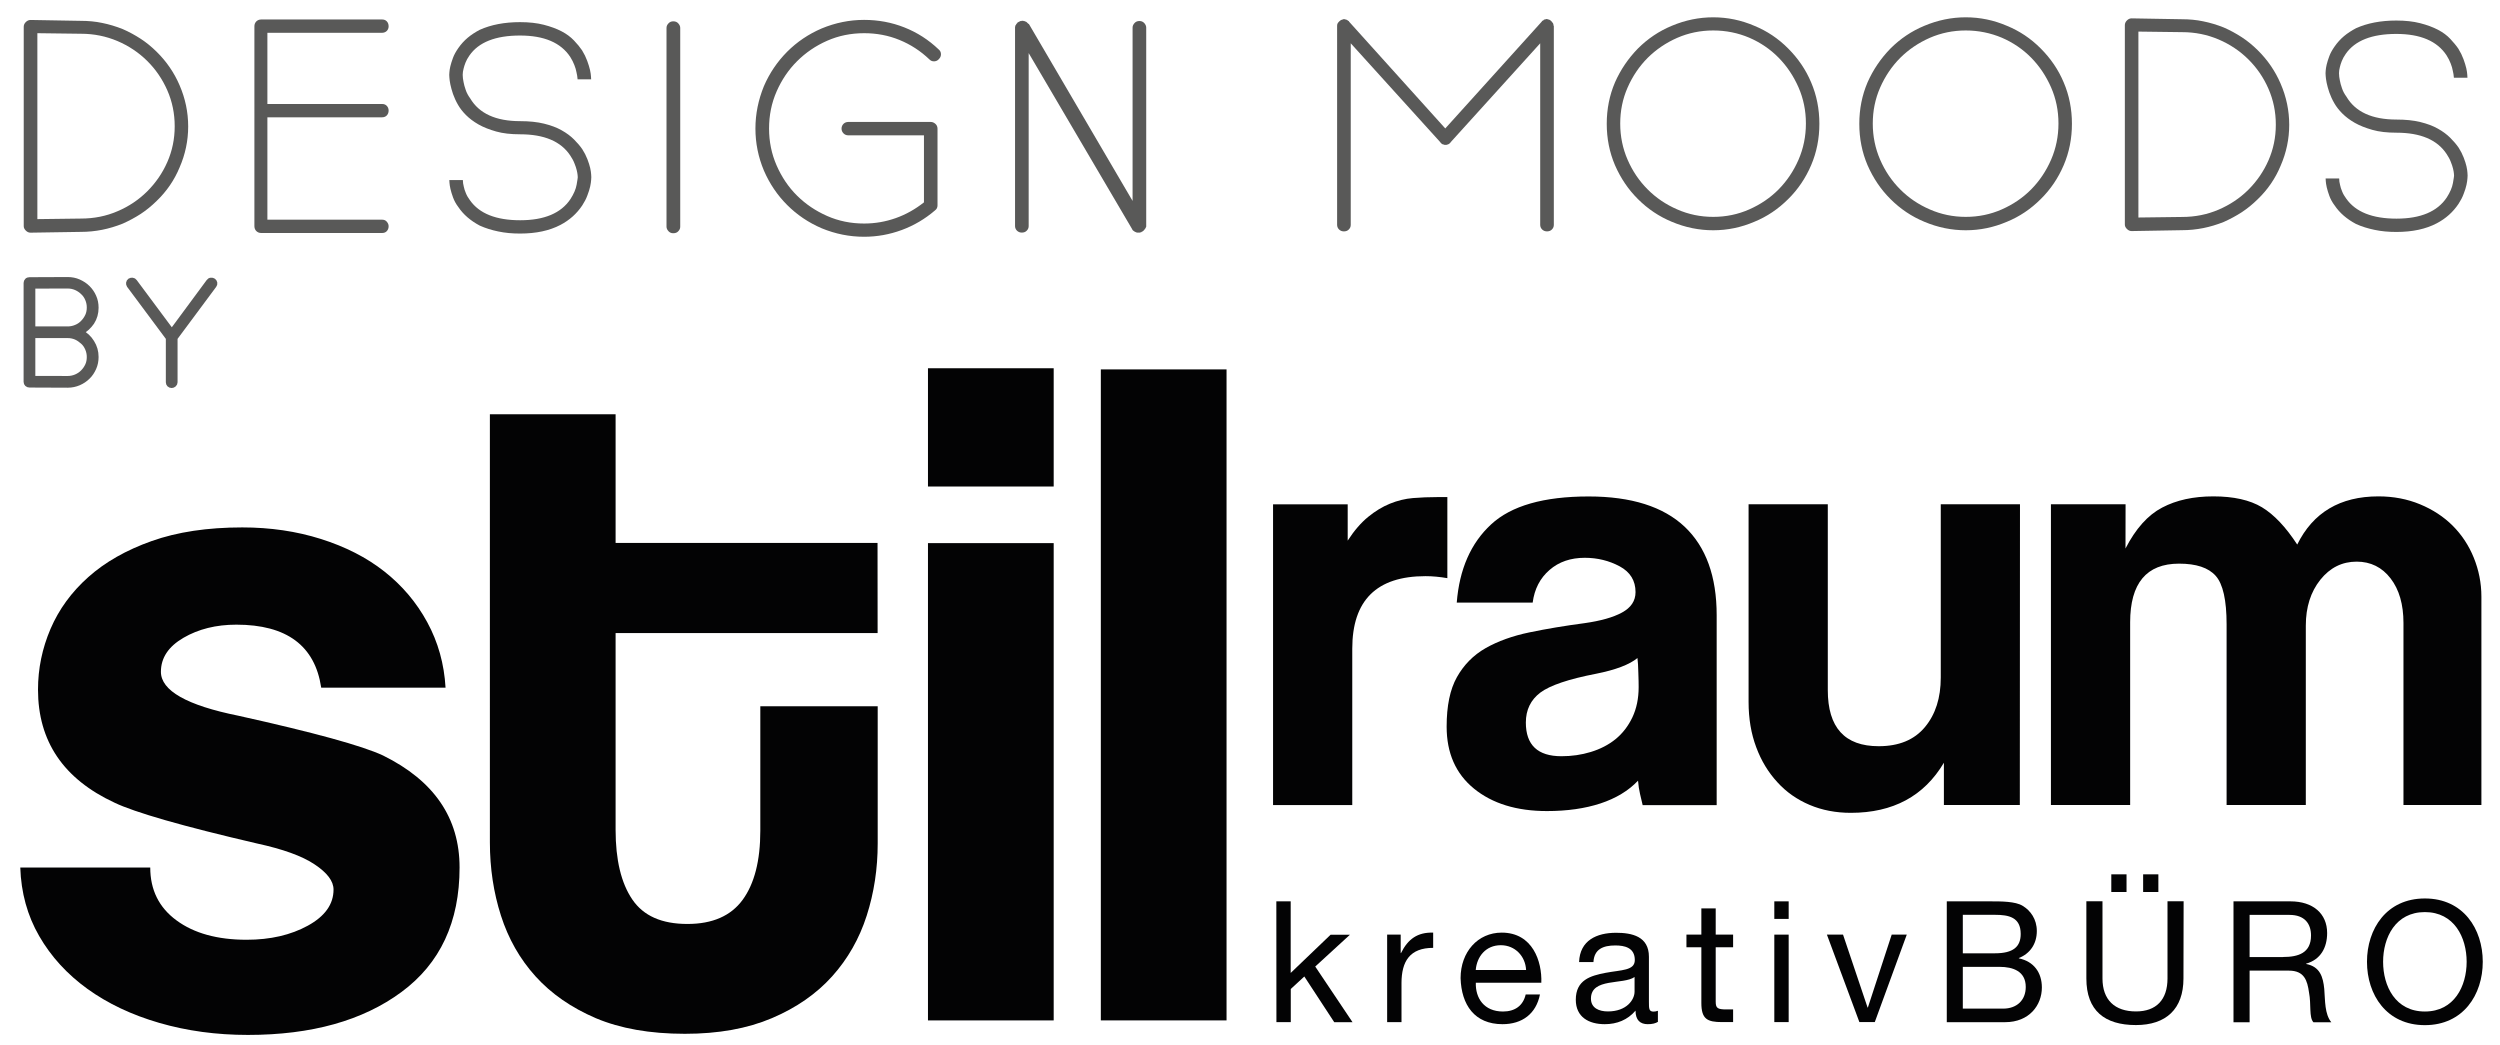 <?xml version="1.0" encoding="utf-8"?>
<!-- Generator: Adobe Illustrator 23.0.2, SVG Export Plug-In . SVG Version: 6.00 Build 0)  -->
<svg version="1.1" id="Ebene_1" xmlns="http://www.w3.org/2000/svg" xmlns:xlink="http://www.w3.org/1999/xlink" x="0px" y="0px"
	 viewBox="0 0 311.81 130.39" style="enable-background:new 0 0 311.81 130.39;" xml:space="preserve">
<style type="text/css">
	.st0{fill:#595958;}
	.st1{fill:#595958;stroke:#595958;stroke-width:0.632;stroke-miterlimit:10;}
	.st2{fill:#030304;}
</style>
<g>
	<g>
		<path class="st0" d="M3.81,29.02c-0.22,0-0.41-0.08-0.59-0.26c-0.17-0.17-0.26-0.35-0.26-0.55V3.34c0-0.22,0.08-0.41,0.26-0.59
			S3.6,2.49,3.81,2.49L10.1,2.6c0.91,0,1.79,0.08,2.64,0.26c0.85,0.17,1.72,0.43,2.57,0.77c0.78,0.34,1.53,0.75,2.24,1.21
			c0.71,0.46,1.37,1.01,1.98,1.61c1.24,1.22,2.2,2.62,2.87,4.19c0.71,1.64,1.07,3.35,1.07,5.14c0,1.76-0.36,3.47-1.07,5.1
			c-0.66,1.59-1.61,2.98-2.87,4.19c-0.62,0.61-1.28,1.15-1.98,1.61c-0.71,0.46-1.46,0.86-2.24,1.21c-0.85,0.34-1.72,0.6-2.57,0.77
			c-0.85,0.17-1.74,0.26-2.64,0.26L3.81,29.02z M4.66,4.14v23.19l5.45-0.07c1.61,0,3.13-0.3,4.54-0.91c1.42-0.6,2.65-1.43,3.71-2.48
			c1.06-1.06,1.9-2.27,2.51-3.66c0.61-1.39,0.92-2.87,0.92-4.46c0-1.59-0.31-3.09-0.92-4.48s-1.45-2.62-2.51-3.67
			s-2.3-1.88-3.71-2.48c-1.42-0.6-2.93-0.91-4.54-0.91L4.66,4.14z"/>
		<path class="st0" d="M33.35,14.63V27.4h14.31c0.25,0,0.44,0.08,0.59,0.26c0.14,0.17,0.22,0.35,0.22,0.55
			c0,0.25-0.07,0.44-0.22,0.61c-0.14,0.16-0.34,0.24-0.59,0.24H32.58c-0.25,0-0.44-0.08-0.61-0.24c-0.15-0.15-0.24-0.36-0.24-0.61
			V3.28c0-0.25,0.08-0.44,0.24-0.61c0.15-0.15,0.36-0.24,0.61-0.24h15.08c0.25,0,0.44,0.08,0.59,0.24c0.14,0.15,0.22,0.36,0.22,0.61
			c0,0.22-0.07,0.41-0.22,0.57C48.1,4,47.9,4.09,47.66,4.09H33.35v8.88h14.31c0.25,0,0.44,0.08,0.59,0.24
			c0.14,0.15,0.22,0.35,0.22,0.57c0,0.25-0.07,0.44-0.22,0.61c-0.14,0.15-0.34,0.24-0.59,0.24L33.35,14.63L33.35,14.63z"/>
		<path class="st0" d="M64.87,29.13c-0.98,0-1.88-0.08-2.72-0.26c-0.83-0.17-1.6-0.41-2.31-0.73c-1.15-0.61-2.05-1.38-2.67-2.31
			c-0.3-0.39-0.51-0.79-0.66-1.19c-0.14-0.4-0.26-0.76-0.33-1.08c-0.07-0.32-0.11-0.58-0.12-0.77c-0.01-0.2-0.02-0.31-0.02-0.33
			h1.69c0,0.27,0.04,0.53,0.11,0.8c0.05,0.25,0.13,0.52,0.26,0.82c0.12,0.31,0.3,0.61,0.51,0.89c1.17,1.67,3.27,2.5,6.27,2.5
			c3,0,5.1-0.88,6.27-2.64c0.41-0.64,0.67-1.23,0.77-1.8c0.1-0.57,0.14-0.86,0.14-0.92c0-0.02-0.01-0.11-0.02-0.28
			c-0.01-0.15-0.05-0.36-0.11-0.61s-0.15-0.52-0.28-0.84c-0.12-0.32-0.3-0.64-0.51-0.96c-1.17-1.79-3.27-2.67-6.27-2.67
			c-1.15,0-2.15-0.11-2.99-0.35c-0.84-0.24-1.57-0.52-2.2-0.88s-1.14-0.75-1.56-1.17c-0.42-0.42-0.75-0.85-0.99-1.27
			c-0.27-0.46-0.47-0.92-0.63-1.36c-0.14-0.44-0.26-0.83-0.33-1.19s-0.11-0.64-0.12-0.84c-0.01-0.21-0.02-0.32-0.02-0.35
			c0-0.02,0.01-0.13,0.02-0.33c0.01-0.2,0.05-0.44,0.12-0.75c0.07-0.31,0.19-0.66,0.33-1.05c0.14-0.39,0.37-0.79,0.66-1.21
			c0.34-0.49,0.73-0.92,1.17-1.29s0.95-0.7,1.5-0.99c1.42-0.64,3.1-0.96,5.03-0.96c1.12,0,2.12,0.11,2.97,0.33
			c0.85,0.22,1.59,0.49,2.22,0.82c0.63,0.33,1.13,0.71,1.54,1.14c0.41,0.43,0.74,0.83,1.01,1.23c0.27,0.44,0.48,0.87,0.64,1.31
			c0.15,0.43,0.28,0.81,0.35,1.14c0.07,0.33,0.11,0.6,0.12,0.81c0.01,0.21,0.02,0.33,0.02,0.35h-1.69c-0.02-0.3-0.07-0.59-0.14-0.88
			c-0.05-0.27-0.13-0.57-0.26-0.89c-0.12-0.33-0.3-0.67-0.51-1.01c-1.17-1.79-3.27-2.68-6.27-2.68c-3.05,0-5.16,0.83-6.31,2.49
			c-0.22,0.32-0.39,0.62-0.49,0.89c-0.11,0.28-0.19,0.53-0.24,0.75c-0.07,0.27-0.11,0.52-0.11,0.77c0,0.29,0.04,0.6,0.11,0.92
			c0.05,0.27,0.13,0.59,0.26,0.95c0.12,0.37,0.31,0.72,0.56,1.06c1.12,1.9,3.21,2.85,6.24,2.85c1.12,0,2.12,0.1,2.97,0.31
			c0.85,0.21,1.59,0.48,2.2,0.83c0.61,0.34,1.12,0.72,1.54,1.14s0.76,0.82,1.03,1.21c0.27,0.42,0.48,0.83,0.64,1.25
			s0.28,0.78,0.35,1.1c0.07,0.32,0.11,0.59,0.12,0.79c0.01,0.21,0.02,0.33,0.02,0.35c0,0.02-0.01,0.14-0.02,0.35
			c-0.01,0.21-0.05,0.48-0.12,0.81c-0.07,0.33-0.19,0.71-0.35,1.12c-0.15,0.42-0.37,0.83-0.64,1.25c-0.69,1.03-1.59,1.84-2.72,2.43
			C68.53,28.77,66.86,29.13,64.87,29.13z"/>
		<path class="st0" d="M83.97,29.09c-0.24,0-0.44-0.08-0.6-0.26c-0.15-0.17-0.24-0.35-0.24-0.55V3.48c0-0.2,0.07-0.38,0.24-0.56
			c0.15-0.17,0.35-0.26,0.6-0.26c0.27,0,0.47,0.08,0.63,0.26s0.24,0.36,0.24,0.56v24.81c0,0.2-0.08,0.38-0.24,0.55
			C84.45,29.01,84.24,29.09,83.97,29.09z"/>
		<path class="st0" d="M107.77,29.53c-1.81,0-3.57-0.35-5.29-1.06c-1.65-0.71-3.08-1.68-4.3-2.9c-1.22-1.22-2.19-2.65-2.9-4.29
			c-0.71-1.69-1.06-3.44-1.06-5.25s0.36-3.57,1.06-5.29c0.71-1.64,1.68-3.06,2.9-4.29c1.22-1.22,2.65-2.19,4.3-2.9
			c1.71-0.71,3.48-1.07,5.29-1.07c1.76,0,3.44,0.31,5.03,0.94c1.59,0.63,3.02,1.54,4.3,2.77c0.17,0.14,0.26,0.34,0.26,0.57
			c0,0.24-0.08,0.43-0.26,0.61c-0.14,0.17-0.34,0.27-0.57,0.28c-0.24,0.01-0.43-0.06-0.61-0.24c-1.1-1.05-2.34-1.86-3.74-2.43
			c-1.39-0.57-2.86-0.84-4.4-0.84c-1.64,0-3.18,0.31-4.61,0.94c-1.43,0.63-2.68,1.48-3.76,2.56s-1.92,2.33-2.55,3.77
			c-0.63,1.44-0.94,2.97-0.94,4.62c0,1.63,0.31,3.16,0.94,4.6c0.63,1.44,1.47,2.7,2.55,3.77s2.33,1.91,3.76,2.54
			c1.43,0.63,2.96,0.94,4.61,0.94c1.37,0,2.68-0.23,3.95-0.68c1.27-0.45,2.43-1.11,3.51-1.96v-8.36h-9.43
			c-0.25,0-0.44-0.08-0.61-0.25c-0.15-0.16-0.24-0.36-0.24-0.58c0-0.24,0.08-0.43,0.24-0.6c0.15-0.15,0.36-0.24,0.61-0.24h10.27
			c0.22,0,0.41,0.08,0.59,0.24c0.17,0.15,0.26,0.36,0.26,0.61v9.55c0,0.27-0.1,0.47-0.3,0.62c-1.24,1.07-2.63,1.89-4.14,2.45
			C110.95,29.25,109.39,29.53,107.77,29.53z"/>
		<path class="st0" d="M142.64,28.76l-0.04,0.04h-0.04v0.03h-0.04v0.04h-0.04l-0.04,0.03h-0.04l-0.07,0.07h-0.04h-0.04l-0.04,0.04
			h-0.07h-0.04h-0.04H142h-0.04h-0.04h-0.04h-0.04h-0.04c-0.02,0-0.04-0.01-0.05-0.02c-0.01-0.01-0.03-0.02-0.05-0.02
			c-0.02,0-0.04-0.01-0.05-0.02c-0.01-0.01-0.03-0.02-0.05-0.02s-0.04-0.01-0.04-0.04h-0.04c-0.02,0-0.04-0.01-0.04-0.03h-0.04
			v-0.04h-0.04v-0.03h-0.04l-0.04-0.04l-0.04-0.03v-0.04c-0.02,0-0.04-0.01-0.04-0.04l-0.04-0.03v-0.04L128.3,6.62v21.58
			c0,0.22-0.08,0.41-0.24,0.57c-0.15,0.16-0.36,0.24-0.61,0.24s-0.44-0.08-0.61-0.24c-0.15-0.15-0.24-0.35-0.24-0.57V3.53V3.49V3.45
			V3.41V3.37V3.32l0.04-0.04V3.24V3.2V3.16h0.04V3.12c0.02,0,0.04-0.01,0.04-0.04V3.04h0.04V3l0.04-0.04c0-0.02,0.01-0.04,0.04-0.04
			l0.04-0.04V2.83h0.04V2.79h0.04c0.02,0,0.04-0.01,0.04-0.04h0.04l0.04-0.04h0.04l0.04-0.04h0.04l0.04-0.04h0.04h0.04h0.04h0.04
			c0-0.02,0.01-0.04,0.04-0.04h0.04h0.04h0.04h0.04h0.04c0,0.02,0.01,0.04,0.04,0.04h0.04h0.04h0.04c0,0.02,0.01,0.04,0.04,0.04
			h0.04c0.02,0,0.04,0.01,0.04,0.04h0.04h0.04v0.04h0.04l0.04,0.04l0.04,0.04l0.04,0.04l0.04,0.04l0.04,0.04L128.34,3v0.04
			c0.02,0,0.04,0.01,0.04,0.04l12.88,21.98V3.44c0-0.2,0.08-0.38,0.24-0.56c0.15-0.17,0.36-0.26,0.61-0.26s0.44,0.08,0.61,0.26
			c0.15,0.17,0.24,0.36,0.24,0.56v24.69v0.04v0.03v0.04v0.03c0,0.02-0.01,0.04-0.04,0.04v0.03v0.04c0,0.02-0.01,0.03-0.04,0.03v0.04
			c0,0.02-0.01,0.03-0.04,0.03v0.04l-0.04,0.03l-0.04,0.04v0.04C142.65,28.72,142.64,28.74,142.64,28.76z"/>
	</g>
	<g>
		<path class="st0" d="M193.8,3.24v24.81c0,0.22-0.08,0.41-0.24,0.57c-0.15,0.16-0.36,0.24-0.61,0.24s-0.44-0.08-0.61-0.24
			c-0.15-0.15-0.24-0.35-0.24-0.57V5.4l-11.19,12.36v0.04c-0.02,0-0.04,0.01-0.04,0.02c0,0.01-0.01,0.02-0.04,0.02v0.04
			c-0.02,0-0.06,0.02-0.11,0.07c-0.02,0-0.04,0.01-0.04,0.02c0,0.01-0.01,0.02-0.04,0.02s-0.04,0.01-0.04,0.02s-0.01,0.02-0.04,0.02
			h-0.07c-0.02,0.02-0.05,0.04-0.07,0.04h-0.07h-0.07h-0.04h-0.07c-0.02,0-0.05-0.01-0.07-0.04h-0.07c-0.02,0-0.04-0.01-0.04-0.02
			S179.97,18,179.94,18s-0.04-0.01-0.04-0.02c0-0.01-0.01-0.02-0.04-0.02c-0.05-0.05-0.08-0.07-0.11-0.07v-0.04
			c-0.02,0-0.04-0.01-0.04-0.02c0-0.01-0.01-0.02-0.04-0.02v-0.04L168.47,5.4v22.65c0,0.22-0.08,0.41-0.24,0.57
			c-0.15,0.16-0.36,0.24-0.61,0.24s-0.44-0.08-0.61-0.24c-0.15-0.15-0.24-0.35-0.24-0.57V3.24V3.2c0-0.1,0.02-0.2,0.07-0.3
			c0.02,0,0.04-0.02,0.04-0.07c0.02,0,0.04-0.01,0.04-0.04c0.02,0,0.04-0.01,0.04-0.04l0.04-0.04l0.07-0.07l0.04-0.04h0.04
			c0-0.02,0.01-0.04,0.02-0.04c0.01,0,0.02-0.01,0.02-0.04h0.04l0.04-0.04h0.04h0.04c0.02,0,0.04-0.01,0.04-0.04h0.07h0.07V2.39
			h0.07h0.04h0.04c0.05,0.02,0.1,0.04,0.16,0.04s0.11,0.02,0.16,0.07c0.02,0,0.05,0.01,0.07,0.04c0.02,0,0.05,0.01,0.07,0.04
			l0.04,0.04h0.04c0,0.02,0.01,0.04,0.02,0.04c0.01,0,0.02,0.01,0.02,0.04l12,13.32l12.03-13.32c0-0.02,0.01-0.04,0.02-0.04
			c0.01,0,0.02-0.01,0.02-0.04c0.02,0,0.04-0.01,0.04-0.02c0-0.01,0.01-0.02,0.04-0.02c0.02-0.02,0.05-0.04,0.07-0.04
			c0.02-0.02,0.05-0.04,0.07-0.04V2.46c0.05-0.02,0.1-0.04,0.14-0.04c0.05,0,0.1-0.01,0.14-0.04h0.04h0.04h0.04h0.07v0.04h0.07h0.07
			v0.04h0.07h0.04c0,0.02,0.01,0.04,0.04,0.04h0.04c0,0.02,0.01,0.04,0.02,0.04c0.01,0,0.02,0.01,0.02,0.04
			c0.02,0,0.05,0.01,0.07,0.04l0.07,0.07l0.04,0.04v0.04c0.02,0,0.04,0.01,0.04,0.02s0.01,0.02,0.04,0.02
			c0,0.05,0.01,0.07,0.04,0.07c0.05,0.1,0.07,0.2,0.07,0.3L193.8,3.24L193.8,3.24z"/>
		<path class="st0" d="M213.68,28.72c-1.76,0-3.49-0.35-5.17-1.06c-1.59-0.66-2.99-1.6-4.22-2.83c-1.2-1.19-2.15-2.6-2.86-4.22
			c-0.69-1.61-1.03-3.34-1.03-5.17s0.34-3.56,1.03-5.17c0.69-1.56,1.64-2.97,2.86-4.22c1.22-1.22,2.63-2.17,4.22-2.83
			c1.69-0.71,3.41-1.06,5.17-1.06c1.79,0,3.5,0.36,5.13,1.06c1.56,0.64,2.97,1.57,4.22,2.83c1.24,1.24,2.2,2.65,2.86,4.22
			c0.69,1.61,1.03,3.34,1.03,5.17s-0.34,3.56-1.03,5.17s-1.64,3.02-2.86,4.22c-1.24,1.24-2.65,2.19-4.22,2.83
			C217.18,28.36,215.47,28.72,213.68,28.72z M213.68,3.8c-1.59,0-3.09,0.31-4.49,0.92c-1.41,0.62-2.63,1.45-3.69,2.5
			c-1.05,1.06-1.88,2.29-2.5,3.7s-0.92,2.91-0.92,4.5s0.31,3.1,0.92,4.5c0.61,1.41,1.44,2.64,2.5,3.7c1.05,1.06,2.28,1.89,3.69,2.5
			c1.41,0.62,2.9,0.93,4.49,0.93c1.59,0,3.09-0.31,4.49-0.93c1.41-0.62,2.63-1.45,3.67-2.5c1.04-1.06,1.86-2.28,2.48-3.7
			c0.61-1.41,0.92-2.91,0.92-4.52s-0.31-3.1-0.92-4.5c-0.62-1.41-1.44-2.64-2.48-3.7c-1.04-1.06-2.26-1.89-3.67-2.5
			C216.78,4.11,215.28,3.8,213.68,3.8z"/>
		<path class="st0" d="M245.18,28.72c-1.76,0-3.49-0.35-5.17-1.06c-1.59-0.66-2.99-1.6-4.22-2.83c-1.2-1.19-2.15-2.6-2.86-4.22
			c-0.69-1.61-1.03-3.34-1.03-5.17s0.34-3.56,1.03-5.17c0.69-1.56,1.64-2.97,2.86-4.22c1.22-1.22,2.63-2.17,4.22-2.83
			c1.69-0.71,3.41-1.06,5.17-1.06c1.79,0,3.5,0.36,5.13,1.06c1.56,0.64,2.97,1.57,4.22,2.83c1.24,1.24,2.2,2.65,2.86,4.22
			c0.69,1.61,1.03,3.34,1.03,5.17s-0.34,3.56-1.03,5.17c-0.69,1.61-1.64,3.02-2.86,4.22c-1.24,1.24-2.65,2.19-4.22,2.83
			C248.67,28.36,246.96,28.72,245.18,28.72z M245.18,3.8c-1.59,0-3.09,0.31-4.49,0.92c-1.41,0.62-2.63,1.45-3.69,2.5
			c-1.05,1.06-1.88,2.29-2.5,3.7s-0.92,2.91-0.92,4.5s0.31,3.1,0.92,4.5c0.61,1.41,1.44,2.64,2.5,3.7c1.05,1.06,2.28,1.89,3.69,2.5
			c1.41,0.62,2.9,0.93,4.49,0.93c1.59,0,3.09-0.31,4.49-0.93c1.41-0.62,2.63-1.45,3.67-2.5c1.04-1.06,1.86-2.28,2.48-3.7
			c0.61-1.41,0.92-2.91,0.92-4.52s-0.31-3.1-0.92-4.5c-0.62-1.41-1.44-2.64-2.48-3.7c-1.04-1.06-2.26-1.89-3.67-2.5
			C248.26,4.11,246.76,3.8,245.18,3.8z"/>
		<path class="st0" d="M265.87,28.82c-0.22,0-0.41-0.08-0.59-0.26s-0.26-0.35-0.26-0.55V3.14c0-0.22,0.08-0.41,0.26-0.59
			s0.37-0.26,0.59-0.26l6.28,0.11c0.91,0,1.79,0.08,2.64,0.26c0.85,0.17,1.72,0.43,2.57,0.77c0.78,0.34,1.53,0.75,2.24,1.21
			s1.37,1.01,1.98,1.61c1.24,1.22,2.2,2.62,2.87,4.19c0.71,1.64,1.07,3.35,1.07,5.13c0,1.76-0.36,3.47-1.07,5.1
			c-0.66,1.59-1.61,2.98-2.87,4.19c-0.62,0.61-1.28,1.15-1.98,1.61c-0.71,0.46-1.46,0.86-2.24,1.21c-0.85,0.34-1.72,0.6-2.57,0.77
			s-1.74,0.26-2.64,0.26L265.87,28.82z M266.71,3.94v23.19l5.45-0.07c1.61,0,3.13-0.3,4.55-0.91s2.65-1.43,3.71-2.48
			c1.06-1.06,1.9-2.27,2.51-3.66s0.92-2.87,0.92-4.46c0-1.59-0.31-3.09-0.92-4.48c-0.61-1.4-1.45-2.62-2.51-3.67
			c-1.06-1.05-2.3-1.88-3.71-2.48s-2.93-0.91-4.55-0.91L266.71,3.94z"/>
		<path class="st0" d="M298.89,28.93c-0.98,0-1.88-0.08-2.72-0.26c-0.83-0.17-1.6-0.41-2.31-0.73c-1.15-0.61-2.05-1.38-2.67-2.31
			c-0.3-0.39-0.51-0.79-0.66-1.19c-0.14-0.4-0.26-0.76-0.33-1.08c-0.07-0.32-0.11-0.58-0.12-0.77s-0.02-0.31-0.02-0.33h1.69
			c0,0.27,0.04,0.53,0.11,0.8c0.05,0.25,0.13,0.52,0.26,0.82c0.12,0.31,0.3,0.61,0.51,0.89c1.17,1.67,3.27,2.5,6.27,2.5
			c3,0,5.1-0.88,6.27-2.64c0.41-0.64,0.67-1.23,0.77-1.8s0.14-0.86,0.14-0.92c0-0.02-0.01-0.11-0.02-0.28
			c-0.01-0.15-0.05-0.36-0.11-0.61c-0.06-0.25-0.15-0.52-0.28-0.84c-0.12-0.32-0.3-0.64-0.51-0.96c-1.17-1.79-3.27-2.67-6.27-2.67
			c-1.15,0-2.15-0.11-2.99-0.35c-0.84-0.24-1.57-0.52-2.2-0.88c-0.63-0.36-1.14-0.75-1.56-1.17c-0.42-0.42-0.75-0.85-0.99-1.27
			c-0.27-0.46-0.47-0.92-0.63-1.36c-0.14-0.44-0.26-0.83-0.33-1.19c-0.07-0.36-0.11-0.64-0.12-0.84c-0.01-0.21-0.02-0.32-0.02-0.35
			c0-0.02,0.01-0.13,0.02-0.33s0.05-0.44,0.12-0.75c0.07-0.31,0.19-0.66,0.33-1.05c0.14-0.39,0.37-0.79,0.66-1.21
			c0.34-0.49,0.73-0.92,1.17-1.29c0.44-0.37,0.95-0.7,1.5-0.99c1.42-0.64,3.1-0.96,5.03-0.96c1.12,0,2.12,0.11,2.97,0.33
			s1.59,0.49,2.22,0.82c0.63,0.33,1.14,0.71,1.54,1.14s0.74,0.83,1.01,1.23c0.27,0.44,0.48,0.87,0.64,1.31
			c0.15,0.43,0.28,0.81,0.35,1.14c0.07,0.33,0.11,0.6,0.12,0.81c0.01,0.21,0.02,0.33,0.02,0.35h-1.69c-0.02-0.3-0.07-0.59-0.14-0.88
			c-0.05-0.27-0.13-0.57-0.26-0.89c-0.12-0.33-0.3-0.67-0.51-1.01c-1.17-1.79-3.27-2.68-6.27-2.68c-3.05,0-5.16,0.83-6.31,2.49
			c-0.22,0.32-0.39,0.62-0.49,0.89c-0.11,0.28-0.19,0.53-0.24,0.75c-0.07,0.27-0.11,0.52-0.11,0.77c0,0.29,0.04,0.6,0.11,0.92
			c0.05,0.27,0.13,0.59,0.26,0.95c0.12,0.37,0.31,0.72,0.56,1.06c1.12,1.9,3.2,2.85,6.24,2.85c1.12,0,2.12,0.1,2.97,0.31
			c0.85,0.21,1.59,0.48,2.2,0.83c0.61,0.34,1.12,0.72,1.54,1.14s0.76,0.82,1.03,1.21c0.27,0.42,0.48,0.83,0.64,1.25
			s0.28,0.78,0.35,1.1c0.07,0.32,0.11,0.59,0.12,0.79c0.01,0.21,0.02,0.33,0.02,0.35c0,0.02-0.01,0.14-0.02,0.35
			c-0.01,0.21-0.05,0.48-0.12,0.81c-0.07,0.33-0.19,0.71-0.35,1.12c-0.15,0.42-0.37,0.83-0.64,1.25c-0.69,1.03-1.59,1.84-2.72,2.43
			C302.56,28.57,300.88,28.93,298.89,28.93z"/>
	</g>
</g>
<g>
	<path class="st1" d="M10.1,41.43c0.56,0.29,1.02,0.71,1.36,1.27c0.35,0.55,0.52,1.15,0.52,1.83c0,0.48-0.09,0.95-0.28,1.37
		c-0.19,0.42-0.43,0.8-0.76,1.11c-0.32,0.32-0.7,0.57-1.12,0.75s-0.88,0.28-1.37,0.28l-4.77-0.02c-0.12,0-0.23-0.04-0.3-0.11
		c-0.08-0.08-0.12-0.17-0.12-0.28V35.29c0-0.11,0.04-0.21,0.12-0.29c0.08-0.08,0.19-0.11,0.3-0.11l4.77-0.02
		c0.48,0,0.95,0.09,1.37,0.28c0.42,0.19,0.8,0.43,1.12,0.75s0.58,0.69,0.76,1.11c0.19,0.42,0.28,0.88,0.28,1.37
		c0,0.67-0.17,1.28-0.52,1.82C11.1,40.72,10.65,41.14,10.1,41.43z M4.09,35.68v5.35h4.35c0.36,0,0.71-0.07,1.04-0.21
		c0.33-0.13,0.62-0.33,0.86-0.58c0.25-0.25,0.44-0.53,0.59-0.85s0.21-0.68,0.21-1.04c0-0.36-0.07-0.71-0.21-1.04
		c-0.14-0.33-0.33-0.62-0.59-0.85c-0.25-0.25-0.53-0.43-0.86-0.58c-0.33-0.14-0.67-0.21-1.04-0.21L4.09,35.68z M8.44,47.21
		c0.36,0,0.71-0.07,1.04-0.21c0.33-0.14,0.62-0.33,0.86-0.58c0.25-0.25,0.44-0.53,0.59-0.85s0.21-0.68,0.21-1.04
		c0-0.36-0.07-0.71-0.21-1.04c-0.14-0.33-0.33-0.62-0.59-0.85s-0.53-0.43-0.86-0.58c-0.33-0.14-0.67-0.21-1.04-0.21H4.09v5.35
		L8.44,47.21z"/>
	<path class="st1" d="M26.62,35.02c0.09,0.07,0.15,0.16,0.17,0.27c0.02,0.1-0.01,0.21-0.08,0.3l-4.88,6.57v5.52
		c0,0.1-0.04,0.19-0.13,0.28c-0.09,0.08-0.19,0.12-0.28,0.12c-0.12,0-0.23-0.04-0.31-0.12C21.04,47.88,21,47.79,21,47.68v-5.52
		l-4.89-6.57c-0.06-0.09-0.08-0.2-0.07-0.3c0.01-0.1,0.07-0.2,0.16-0.27c0.1-0.06,0.21-0.08,0.32-0.07
		c0.11,0.01,0.21,0.07,0.27,0.16l4.64,6.24l4.61-6.24c0.06-0.09,0.15-0.15,0.27-0.16C26.42,34.93,26.53,34.96,26.62,35.02z"/>
</g>
<g>
	<g>
		<path class="st2" d="M40.06,85.75c-0.78-5.22-4.31-7.84-10.58-7.84c-2.53,0-4.73,0.55-6.6,1.64c-1.87,1.09-2.81,2.5-2.81,4.24
			c0,2.34,3.22,4.18,9.67,5.48c9.41,2.09,15.43,3.74,18.04,4.96c6.36,3.14,9.54,7.79,9.54,13.97c0,6.79-2.42,11.97-7.25,15.53
			c-4.83,3.57-11.22,5.35-19.15,5.35c-3.92,0-7.6-0.5-11.05-1.5c-3.45-1-6.43-2.42-8.96-4.24c-2.53-1.83-4.54-4.02-6.02-6.59
			c-1.48-2.56-2.26-5.42-2.36-8.55h16.21c0,2.79,1.09,4.99,3.27,6.59c2.18,1.61,5.1,2.42,8.75,2.42c2.96,0,5.51-0.59,7.64-1.76
			c2.13-1.17,3.2-2.67,3.2-4.5c0-1.05-0.78-2.09-2.36-3.14c-1.56-1.05-3.97-1.91-7.19-2.61c-9.33-2.17-15.25-3.88-17.77-5.09
			c-6.37-2.96-9.54-7.66-9.54-14.1c0-2.61,0.52-5.13,1.56-7.57c1.05-2.44,2.61-4.59,4.71-6.46c2.09-1.87,4.73-3.37,7.91-4.5
			s6.95-1.7,11.3-1.7c3.49,0,6.76,0.48,9.8,1.44c3.04,0.96,5.69,2.3,7.91,4.05c2.22,1.75,4.01,3.85,5.36,6.34
			c1.35,2.48,2.11,5.2,2.28,8.16H40.06L40.06,85.75z"/>
		<path class="st2" d="M109.46,78.96H76.78v24.54c0,3.74,0.69,6.63,2.08,8.68c1.39,2.05,3.67,3.06,6.88,3.06c3.12,0,5.41-1,6.88-3
			c1.47-2.01,2.21-4.88,2.21-8.62V88.09h14.64v17.1c0,3.14-0.45,6.14-1.37,9.01c-0.92,2.87-2.36,5.4-4.31,7.57
			c-1.96,2.18-4.46,3.92-7.52,5.22s-6.66,1.95-10.85,1.95c-4.36,0-8.06-0.66-11.11-1.95c-3.05-1.31-5.55-3.04-7.52-5.22
			c-1.96-2.17-3.39-4.7-4.31-7.57c-0.92-2.87-1.38-5.91-1.38-9.14V51.67h15.68v16.05h32.67L109.46,78.96L109.46,78.96z"/>
		<path class="st2" d="M131.42,60.68h-15.68V45.93h15.68V60.68z M131.42,127.27h-15.68V67.74h15.68V127.27z"/>
		<path class="st2" d="M152.98,127.27H137.3v-81.2h15.68V127.27z"/>
	</g>
	<g>
		<path class="st2" d="M180.52,72.11c-0.94-0.16-1.84-0.25-2.72-0.25c-6.1,0-9.14,3.01-9.14,9.05v19.5h-9.88V62.9h9.31v4.53
			c0.82-1.27,1.68-2.25,2.55-2.96s1.78-1.27,2.72-1.65c0.94-0.38,1.89-0.62,2.88-0.7c0.99-0.08,1.97-0.12,2.96-0.12h1.32v10.11
			H180.52z"/>
		<path class="st2" d="M198.14,61.92c5.33,0,9.32,1.27,11.98,3.78c2.66,2.52,3.99,6.2,3.99,11.03v23.69h-9.23
			c-0.11-0.44-0.22-0.91-0.33-1.4c-0.11-0.49-0.2-1.04-0.25-1.65c-1.2,1.27-2.78,2.21-4.69,2.84c-1.92,0.63-4.14,0.95-6.67,0.95
			c-3.78,0-6.82-0.94-9.1-2.8c-2.28-1.86-3.41-4.44-3.41-7.73c0-2.58,0.42-4.64,1.28-6.17s2.05-2.75,3.58-3.62
			c1.53-0.87,3.36-1.53,5.48-1.97c2.11-0.44,4.4-0.82,6.88-1.15c1.97-0.28,3.53-0.71,4.65-1.32c1.12-0.61,1.69-1.45,1.69-2.55
			c0-1.43-0.66-2.5-1.97-3.21c-1.32-0.71-2.78-1.07-4.36-1.07c-1.76,0-3.23,0.5-4.4,1.52c-1.18,1.02-1.88,2.38-2.1,4.07h-9.47
			c0.33-4.17,1.76-7.42,4.28-9.75C188.48,63.08,192.54,61.92,198.14,61.92z M204.23,82.07c-0.99,0.82-2.72,1.48-5.19,1.97
			c-3.4,0.66-5.71,1.44-6.92,2.34c-1.2,0.91-1.81,2.15-1.81,3.74c0,2.8,1.48,4.2,4.44,4.2c1.27,0,2.49-0.17,3.66-0.53
			c1.18-0.36,2.21-0.89,3.09-1.6c0.87-0.71,1.57-1.61,2.1-2.72c0.52-1.1,0.78-2.36,0.78-3.78c0-0.44-0.01-1.04-0.04-1.81
			C204.33,83.1,204.28,82.51,204.23,82.07z"/>
		<path class="st2" d="M251.92,100.4h-9.47v-5.27c-2.47,4.17-6.35,6.25-11.61,6.25c-1.87,0-3.58-0.33-5.14-0.99
			c-1.56-0.66-2.91-1.6-4.03-2.84c-1.13-1.23-2.01-2.68-2.63-4.36c-0.63-1.68-0.95-3.55-0.95-5.64V62.89h9.88v23.19
			c0,4.66,2.11,6.99,6.35,6.99c2.52,0,4.44-0.79,5.77-2.39c1.32-1.59,1.97-3.64,1.97-6.17V62.89h9.88L251.92,100.4L251.92,100.4z"/>
		<path class="st2" d="M265.1,68.41c1.27-2.47,2.79-4.17,4.57-5.1c1.78-0.94,3.91-1.4,6.39-1.4c2.52,0,4.55,0.45,6.06,1.36
			c1.51,0.91,2.97,2.46,4.4,4.65c1.97-4,5.35-6.01,10.13-6.01c1.86,0,3.6,0.33,5.19,0.99c1.59,0.66,2.95,1.55,4.07,2.67
			c1.12,1.12,2.01,2.46,2.63,3.99s0.95,3.16,0.95,4.85v25.99h-9.72V77.7c0-2.3-0.53-4.16-1.6-5.55c-1.07-1.4-2.49-2.1-4.24-2.1
			c-1.81,0-3.32,0.75-4.53,2.26c-1.2,1.51-1.81,3.41-1.81,5.72v22.37h-9.88V77.87c0-3.01-0.45-5.03-1.36-6.05
			c-0.91-1.02-2.43-1.52-4.57-1.52c-4.06,0-6.1,2.44-6.1,7.32v22.78h-9.88V62.89h9.31L265.1,68.41L265.1,68.41z"/>
	</g>
</g>
<g>
	<path class="st2" d="M159.19,112.42h1.79v8.93l4.98-4.77h2.41l-4.33,3.97l4.65,6.94h-2.28l-3.73-5.7l-1.69,1.56v4.13h-1.79
		L159.19,112.42L159.19,112.42z"/>
	<path class="st2" d="M173.01,116.57h1.69v2.3h0.04c0.86-1.75,2.07-2.61,4.01-2.55v1.9c-2.89,0-3.95,1.65-3.95,4.41v4.85h-1.79
		L173.01,116.57L173.01,116.57z"/>
	<path class="st2" d="M192.07,124.03c-0.48,2.41-2.21,3.71-4.67,3.71c-3.49,0-5.13-2.41-5.23-5.74c0-3.27,2.15-5.68,5.13-5.68
		c3.87,0,5.04,3.61,4.94,6.25h-8.17c-0.06,1.9,1.01,3.59,3.39,3.59c1.48,0,2.51-0.72,2.83-2.13L192.07,124.03L192.07,124.03z
		 M190.34,120.98c-0.08-1.71-1.37-3.09-3.15-3.09c-1.88,0-2.99,1.42-3.13,3.09H190.34z"/>
	<path class="st2" d="M206.8,127.44c-0.32,0.2-0.72,0.3-1.29,0.3c-0.93,0-1.52-0.5-1.52-1.69c-0.99,1.16-2.32,1.69-3.84,1.69
		c-1.98,0-3.61-0.88-3.61-3.05c0-2.47,1.84-2.99,3.69-3.35c1.98-0.38,3.67-0.26,3.67-1.6c0-1.56-1.29-1.82-2.43-1.82
		c-1.52,0-2.64,0.46-2.73,2.07h-1.79c0.1-2.7,2.19-3.65,4.62-3.65c1.96,0,4.09,0.44,4.09,2.99v5.62c0,0.84,0,1.22,0.57,1.22
		c0.14,0,0.32-0.02,0.55-0.1v1.39H206.8z M203.88,121.85c-0.7,0.5-2.05,0.52-3.25,0.74c-1.18,0.22-2.2,0.64-2.2,1.96
		c0,1.18,1.01,1.6,2.11,1.6c2.37,0,3.33-1.48,3.33-2.47v-1.84H203.88z"/>
	<path class="st2" d="M213.99,116.57h2.17v1.58h-2.17v6.78c0,0.82,0.24,0.97,1.35,0.97h0.82v1.58h-1.37c-1.86,0-2.59-0.38-2.59-2.39
		v-6.94h-1.86v-1.58h1.86v-3.27h1.79V116.57L213.99,116.57z"/>
	<path class="st2" d="M223.09,114.61h-1.79v-2.19h1.79V114.61z M221.3,116.57h1.79v10.91h-1.79V116.57z"/>
	<path class="st2" d="M233.83,127.48h-1.92l-4.05-10.91h2.01l3.06,9.09h0.04l2.97-9.09h1.88L233.83,127.48z"/>
	<path class="st2" d="M242.8,112.42h5.47c1.33,0,3.09,0,3.99,0.55c0.99,0.59,1.78,1.67,1.78,3.15c0,1.6-0.84,2.81-2.24,3.37v0.04
		c1.86,0.38,2.87,1.77,2.87,3.63c0,2.22-1.58,4.33-4.58,4.33h-7.28v-15.07H242.8z M244.81,118.9h4.01c2.28,0,3.21-0.82,3.21-2.41
		c0-2.09-1.48-2.39-3.21-2.39h-4.01V118.9z M244.81,125.8h5.02c1.73,0,2.83-1.06,2.83-2.7c0-1.96-1.58-2.51-3.27-2.51h-4.58V125.8z"
		/>
	<path class="st2" d="M272.33,122.04c0,3.81-2.17,5.81-5.93,5.81c-3.89,0-6.18-1.79-6.18-5.81v-9.63h2.01v9.63
		c0,2.66,1.52,4.11,4.18,4.11c2.53,0,3.93-1.46,3.93-4.11v-9.63h2.01L272.33,122.04L272.33,122.04z M263.33,109.05h1.9v2.2h-1.9
		V109.05z M267.3,109.05h1.9v2.2h-1.9V109.05z"/>
	<path class="st2" d="M278.57,112.42h7.1c2.83,0,4.58,1.54,4.58,3.95c0,1.81-0.8,3.31-2.62,3.82v0.04c1.75,0.34,2.11,1.63,2.26,3.11
		c0.12,1.48,0.04,3.13,0.88,4.16h-2.23c-0.57-0.61-0.26-2.23-0.55-3.71c-0.21-1.48-0.57-2.73-2.51-2.73h-4.9v6.44h-2.01
		L278.57,112.42L278.57,112.42z M284.75,119.36c1.88,0,3.49-0.48,3.49-2.68c0-1.48-0.8-2.57-2.68-2.57h-4.98v5.26H284.75z"/>
	<path class="st2" d="M302.44,112.06c4.79,0,7.22,3.8,7.22,7.9s-2.43,7.9-7.22,7.9c-4.79,0-7.22-3.8-7.22-7.9
		S297.65,112.06,302.44,112.06z M302.44,126.16c3.67,0,5.21-3.17,5.21-6.2s-1.54-6.2-5.21-6.2s-5.21,3.17-5.21,6.2
		S298.76,126.16,302.44,126.16z"/>
</g>
</svg>
